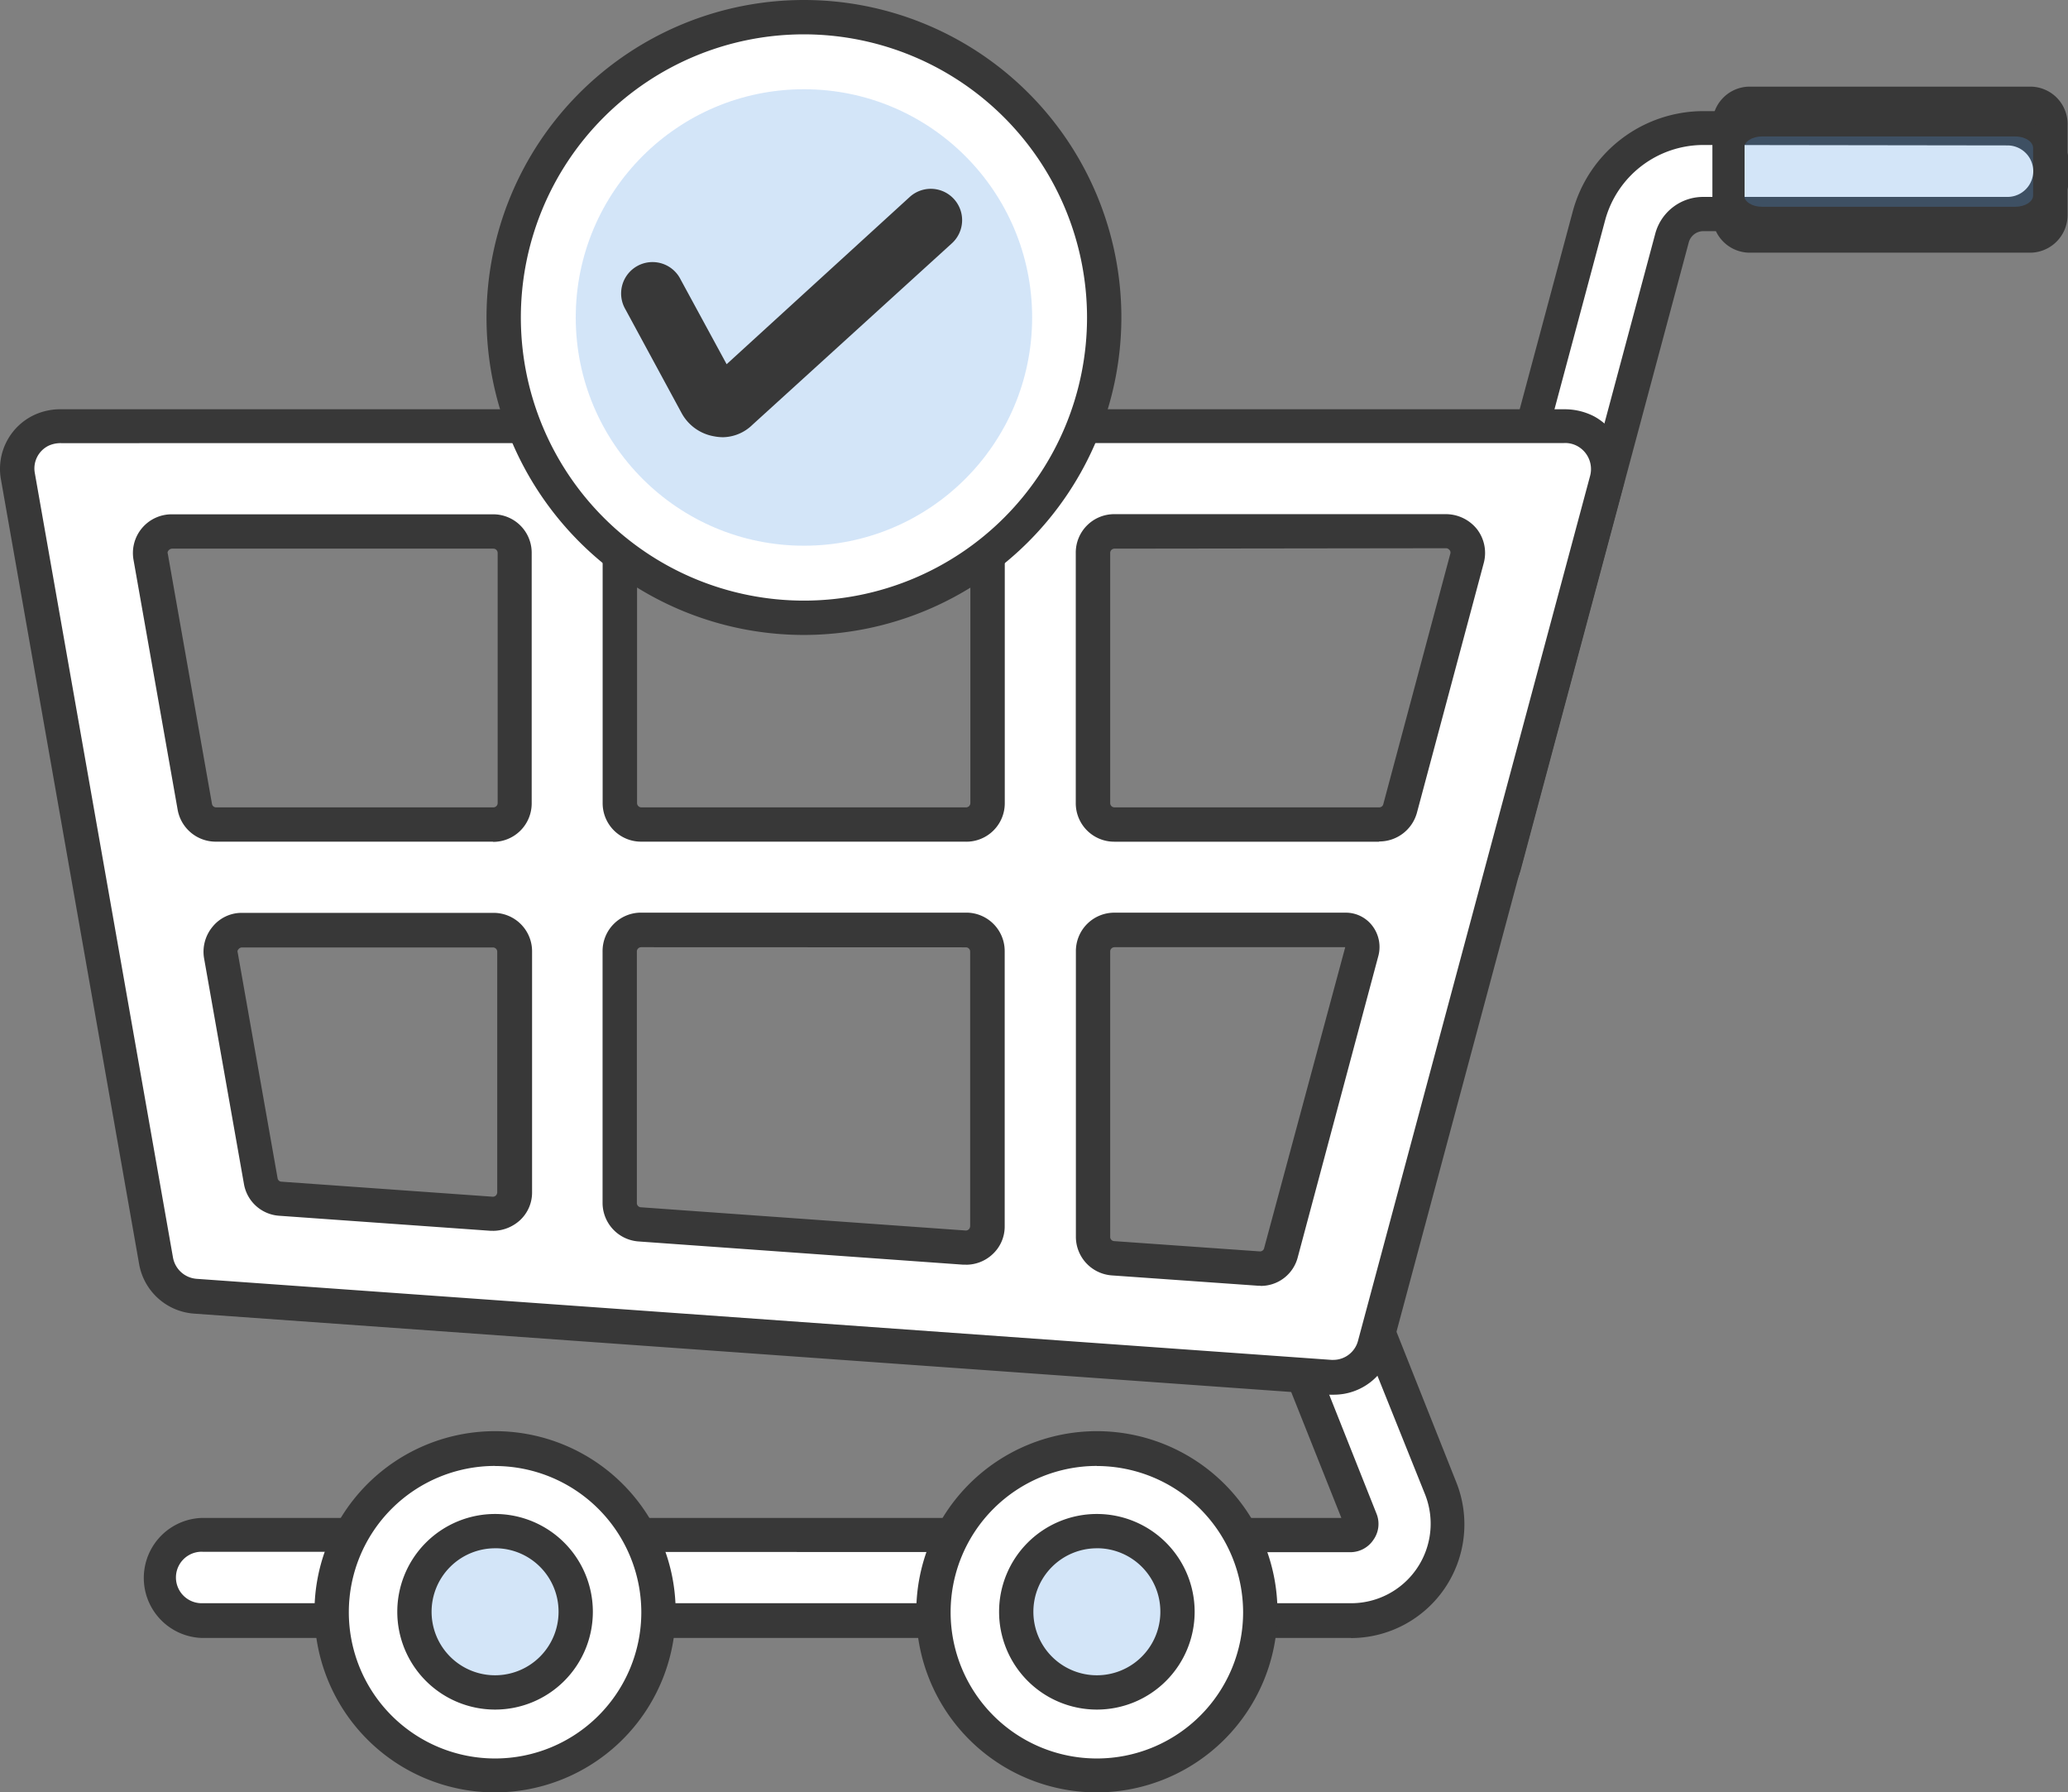 <svg xmlns="http://www.w3.org/2000/svg" width="53.422" height="46.295" viewBox="0 0 53.422 46.295">
  <rect x="0" y="0" width="53.422" height="46.295" fill="#808080" stroke="none"/>
  <g id="shopping-cart" transform="translate(-11.975 -47.1)">
    <g id="Group_1273" data-name="Group 1273" transform="translate(48.64 50.413)">
      <path id="Path_9513" data-name="Path 9513" d="M343.982,96.867a1.278,1.278,0,0,1-.288-.033,1.117,1.117,0,0,1-.787-1.363l4.344-16.211A3.059,3.059,0,0,1,350.2,77h7.867a1.108,1.108,0,1,1,0,2.216H350.2a.841.841,0,0,0-.809.621l-4.344,16.211A1.111,1.111,0,0,1,343.982,96.867Z" transform="translate(-342.871 -77)" fill="#fff"/>
    </g>
    <g id="Group_1274" data-name="Group 1274" transform="translate(48.199 49.97)">
      <path id="Path_9514" data-name="Path 9514" d="M340.448,93.754a1.573,1.573,0,0,1-1.341-.776,1.5,1.5,0,0,1-.155-1.175L343.3,75.593A3.5,3.5,0,0,1,346.675,73h7.867a1.551,1.551,0,1,1,0,3.1h-7.867a.392.392,0,0,0-.377.288L341.955,92.6a1.576,1.576,0,0,1-1.507,1.152Zm6.216-19.879a2.63,2.63,0,0,0-2.526,1.939l-4.344,16.211a.679.679,0,0,0,.066.51.648.648,0,0,0,.41.31.673.673,0,0,0,.82-.476l4.344-16.211a1.28,1.28,0,0,1,1.23-.942h7.867a.665.665,0,0,0,0-1.33l-7.867-.011Z" transform="translate(-338.896 -73)" fill="#383838"/>
    </g>
    <g id="Group_1275" data-name="Group 1275" transform="translate(16.077 80.476)">
      <path id="Path_9515" data-name="Path 9515" d="M79.793,356.8H50.108a1.108,1.108,0,0,1,0-2.216H79.793a.283.283,0,0,0,.233-.122.246.246,0,0,0,.033-.255l-1.74-4.377a1.109,1.109,0,1,1,2.061-.82l1.74,4.377a2.486,2.486,0,0,1-.255,2.327,2.518,2.518,0,0,1-2.072,1.086Z" transform="translate(-49 -348.311)" fill="#fff"/>
    </g>
    <g id="Group_1276" data-name="Group 1276" transform="translate(15.634 80.031)">
      <path id="Path_9516" data-name="Path 9516" d="M76.236,353.668H46.551a1.551,1.551,0,0,1,0-3.1H75.992l-1.651-4.144a1.551,1.551,0,1,1,2.881-1.152l1.74,4.377a2.936,2.936,0,0,1-2.726,4.022Zm-29.685-2.227a.665.665,0,0,0,0,1.33H76.236a2.054,2.054,0,0,0,1.917-2.814L76.4,345.591a.667.667,0,0,0-1.241.488l1.74,4.377a.707.707,0,0,1-.078.676.717.717,0,0,1-.6.321l-29.674-.011Z" transform="translate(-45 -344.293)" fill="#383838"/>
    </g>
    <g id="Group_1277" data-name="Group 1277" transform="translate(20.543 84.508)">
      <circle id="Ellipse_78" data-name="Ellipse 78" cx="4.222" cy="4.222" r="4.222" fill="#fff"/>
    </g>
    <g id="Group_1278" data-name="Group 1278" transform="translate(22.681 86.646)" opacity="0.25">
      <circle id="Ellipse_79" data-name="Ellipse 79" cx="2.083" cy="2.083" r="2.083" transform="translate(0 0)" fill="#5097e5"/>
    </g>
    <g id="Group_1279" data-name="Group 1279" transform="translate(36.089 84.508)">
      <circle id="Ellipse_80" data-name="Ellipse 80" cx="4.222" cy="4.222" r="4.222" transform="translate(0)" fill="#fff"/>
    </g>
    <g id="Group_1280" data-name="Group 1280" transform="translate(38.227 86.646)" opacity="0.25">
      <circle id="Ellipse_81" data-name="Ellipse 81" cx="2.083" cy="2.083" r="2.083" transform="translate(0 0)" fill="#5097e5"/>
    </g>
    <g id="Group_1281" data-name="Group 1281" transform="translate(12.413 58.103)">
      <path id="Path_9517" data-name="Path 9517" d="M56.456,146.533a1.093,1.093,0,0,0-.565-.133H17.076a1.147,1.147,0,0,0-.543.122,1.1,1.1,0,0,0-.587,1.186l3.579,20.255a1.131,1.131,0,0,0,1.019.92l29.319,2.094h.078a1.114,1.114,0,0,0,1.075-.82L57.01,147.8a1.15,1.15,0,0,0-.554-1.263ZM40.445,156.694H32.057a.549.549,0,0,1-.554-.554v-6.46a.549.549,0,0,1,.554-.554h8.388a.549.549,0,0,1,.554.554v6.46A.549.549,0,0,1,40.445,156.694ZM28.777,149.68v6.46a.549.549,0,0,1-.554.554H21.065a.548.548,0,0,1-.543-.454l-1.141-6.46a.556.556,0,0,1,.543-.654h8.3a.556.556,0,0,1,.554.554Zm-7.036,9.74h6.482a.549.549,0,0,1,.554.554v6.216a.559.559,0,0,1-.6.554l-5.452-.388a.566.566,0,0,1-.51-.454l-1.03-5.828A.57.57,0,0,1,21.741,159.42Zm10.316,0h8.388a.549.549,0,0,1,.554.554v7.092a.559.559,0,0,1-.6.554l-8.388-.6a.565.565,0,0,1-.521-.554v-6.493a.573.573,0,0,1,.565-.554Zm15.956,8.743-3.767-.266a.565.565,0,0,1-.521-.554v-7.369a.549.549,0,0,1,.554-.554H50.24a.45.45,0,0,1,.432.554l-2.083,7.779a.56.56,0,0,1-.576.41Zm3.1-11.468H44.279a.549.549,0,0,1-.554-.554v-6.46a.549.549,0,0,1,.554-.554h8.565a.549.549,0,0,1,.532.7l-1.729,6.46a.536.536,0,0,1-.532.41Z" transform="translate(-15.926 -146.4)" fill="#fff"/>
    </g>
    <g id="Group_1282" data-name="Group 1282" transform="translate(57.031 50.624)" opacity="0.25">
      <path id="Path_9518" data-name="Path 9518" d="M425.6,80.717h-6.538c-.255,0-.465-.133-.465-.3V79.2c0-.166.211-.3.465-.3H425.6c.255,0,.465.133.465.3v1.219C426.068,80.584,425.858,80.717,425.6,80.717Z" transform="translate(-418.6 -78.9)" fill="#5097e5"/>
    </g>
    <g id="Group_1283" data-name="Group 1283" transform="translate(56.211 49.338)">
      <path id="Path_9519" data-name="Path 9519" d="M419.444,71.588h-7.313a.967.967,0,0,1-.931-1V68.3a.967.967,0,0,1,.931-1h7.313a.966.966,0,0,1,.931,1v2.294A.974.974,0,0,1,419.444,71.588Zm-7.313-3.4a.109.109,0,0,0-.1.111v2.294a.1.1,0,0,0,.1.111h7.313a.109.109,0,0,0,.1-.111V68.3a.1.1,0,0,0-.1-.111Z" transform="translate(-411.2 -67.3)" fill="#383838"/>
    </g>
    <g id="Group_1284" data-name="Group 1284" transform="translate(20.099 84.065)">
      <path id="Path_9520" data-name="Path 9520" d="M89.965,390.03a4.665,4.665,0,1,1,4.665-4.665A4.672,4.672,0,0,1,89.965,390.03Zm0-8.432a3.778,3.778,0,1,0,3.778,3.778A3.783,3.783,0,0,0,89.965,381.6Z" transform="translate(-85.3 -380.7)" fill="#383838"/>
    </g>
    <g id="Group_1285" data-name="Group 1285" transform="translate(35.645 84.065)">
      <path id="Path_9521" data-name="Path 9521" d="M230.265,390.03a4.665,4.665,0,1,1,4.665-4.665A4.672,4.672,0,0,1,230.265,390.03Zm0-8.432a3.778,3.778,0,1,0,3.778,3.778A3.783,3.783,0,0,0,230.265,381.6Z" transform="translate(-225.6 -380.7)" fill="#383838"/>
    </g>
    <g id="Group_1286" data-name="Group 1286" transform="translate(22.238 86.203)">
      <path id="Path_9522" data-name="Path 9522" d="M107.126,405.053a2.526,2.526,0,1,1,2.526-2.526A2.525,2.525,0,0,1,107.126,405.053Zm0-4.166a1.64,1.64,0,1,0,1.64,1.64A1.636,1.636,0,0,0,107.126,400.886Z" transform="translate(-104.6 -400)" fill="#383838"/>
    </g>
    <g id="Group_1287" data-name="Group 1287" transform="translate(37.784 86.203)">
      <path id="Path_9523" data-name="Path 9523" d="M247.426,405.053a2.526,2.526,0,1,1,2.526-2.526A2.525,2.525,0,0,1,247.426,405.053Zm0-4.166a1.64,1.64,0,1,0,1.64,1.64A1.636,1.636,0,0,0,247.426,400.886Z" transform="translate(-244.9 -400)" fill="#383838"/>
    </g>
    <g id="Group_1288" data-name="Group 1288" transform="translate(11.975 57.671)">
      <path id="Path_9524" data-name="Path 9524" d="M46.427,167.952h-.111l-29.33-2.094a1.554,1.554,0,0,1-1.418-1.285L12,144.317a1.539,1.539,0,0,1,.82-1.651,1.594,1.594,0,0,1,.742-.166H52.377a1.651,1.651,0,0,1,.787.188,1.564,1.564,0,0,1,.753,1.762L47.923,166.8A1.54,1.54,0,0,1,46.427,167.952ZM13.562,143.375a.74.74,0,0,0-.332.066.654.654,0,0,0-.355.709l3.568,20.255a.671.671,0,0,0,.609.554l29.319,2.094h.044a.662.662,0,0,0,.643-.5l5.995-22.338a.677.677,0,0,0-.332-.765h0a.657.657,0,0,0-.343-.078Zm30.97,21.762h-.066l-3.767-.266a1,1,0,0,1-.931-1v-7.369a.993.993,0,0,1,1-1h5.961a.861.861,0,0,1,.7.343.9.9,0,0,1,.155.765L45.5,164.4a.985.985,0,0,1-.964.742Zm2.194-8.743H40.765a.111.111,0,0,0-.111.111v7.369a.109.109,0,0,0,.1.111l3.767.266a.108.108,0,0,0,.111-.089Zm-9.8,8.2h-.066l-8.388-.6a1,1,0,0,1-.931-1v-6.493a.993.993,0,0,1,1-1h8.388a.993.993,0,0,1,1,1V163.6a.974.974,0,0,1-.321.731A1,1,0,0,1,36.931,164.595Zm-8.388-8.2a.111.111,0,0,0-.111.111V163a.109.109,0,0,0,.1.111l8.388.6a.109.109,0,0,0,.089-.033.127.127,0,0,0,.033-.078v-7.092a.111.111,0,0,0-.111-.111Zm-3.834,7.324h-.066l-5.452-.388a.99.99,0,0,1-.909-.82l-1.03-5.828a1.01,1.01,0,0,1,.222-.82.967.967,0,0,1,.765-.355H24.72a.993.993,0,0,1,1,1v6.216a.974.974,0,0,1-.321.731,1.044,1.044,0,0,1-.687.266ZM18.227,156.4a.115.115,0,0,0-.089.044.08.08,0,0,0-.022.089l1.03,5.828a.105.105,0,0,0,.1.089l5.452.388a.109.109,0,0,0,.089-.033.127.127,0,0,0,.033-.078v-6.216a.111.111,0,0,0-.111-.111ZM47.6,153.669H40.765a.993.993,0,0,1-1-1v-6.46a.993.993,0,0,1,1-1H49.33a1.03,1.03,0,0,1,.8.388,1.006,1.006,0,0,1,.177.864l-1.729,6.46a1.008,1.008,0,0,1-.975.742ZM40.765,146.1a.111.111,0,0,0-.111.111v6.46a.111.111,0,0,0,.111.111H47.6a.108.108,0,0,0,.111-.089l1.729-6.46a.1.1,0,0,0-.022-.1.115.115,0,0,0-.089-.044Zm-3.834,7.568H28.543a.993.993,0,0,1-1-1v-6.46a.993.993,0,0,1,1-1h8.388a.993.993,0,0,1,1,1v6.46A.993.993,0,0,1,36.931,153.669ZM28.543,146.1a.111.111,0,0,0-.111.111v6.46a.111.111,0,0,0,.111.111h8.388a.111.111,0,0,0,.111-.111v-6.46a.111.111,0,0,0-.111-.111Zm-3.834,7.568H17.551a1,1,0,0,1-.986-.82l-1.141-6.46a1,1,0,0,1,.986-1.175h8.3a.993.993,0,0,1,1,1v6.46a.993.993,0,0,1-1,1ZM16.421,146.1a.115.115,0,0,0-.089.044.08.08,0,0,0-.022.089l1.141,6.46a.108.108,0,0,0,.111.089H24.72a.111.111,0,0,0,.111-.111v-6.46a.111.111,0,0,0-.111-.111Z" transform="translate(-11.975 -142.5)" fill="#383838"/>
    </g>
    <g id="Group_1289" data-name="Group 1289" transform="translate(24.986 47.543)">
      <circle id="Ellipse_82" data-name="Ellipse 82" cx="7.756" cy="7.756" r="7.756" transform="translate(0 0)" fill="#fff"/>
    </g>
    <g id="Group_1290" data-name="Group 1290" transform="translate(26.848 49.405)" opacity="0.25">
      <circle id="Ellipse_83" data-name="Ellipse 83" cx="5.895" cy="5.895" r="5.895" fill="#5097e5"/>
    </g>
    <g id="Group_1291" data-name="Group 1291" transform="translate(28.036 51.976)">
      <path id="Path_9525" data-name="Path 9525" d="M159.518,97.52a1.22,1.22,0,0,1-.2-.022,1.182,1.182,0,0,1-.842-.6l-1.452-2.681a.811.811,0,1,1,1.429-.765l1.186,2.183,4.731-4.321a.808.808,0,0,1,1.086,1.2L160.305,97.2a1.116,1.116,0,0,1-.787.321Z" transform="translate(-156.929 -91.104)" fill="#383838"/>
    </g>
    <g id="Group_1292" data-name="Group 1292" transform="translate(24.543 47.1)">
      <path id="Path_9526" data-name="Path 9526" d="M133.6,63.5a8.2,8.2,0,1,1,8.2-8.2,8.209,8.209,0,0,1-8.2,8.2Zm0-15.513a7.313,7.313,0,1,0,7.313,7.313,7.32,7.32,0,0,0-7.313-7.313Z" transform="translate(-125.4 -47.1)" fill="#383838"/>
    </g>
  </g>
</svg>
